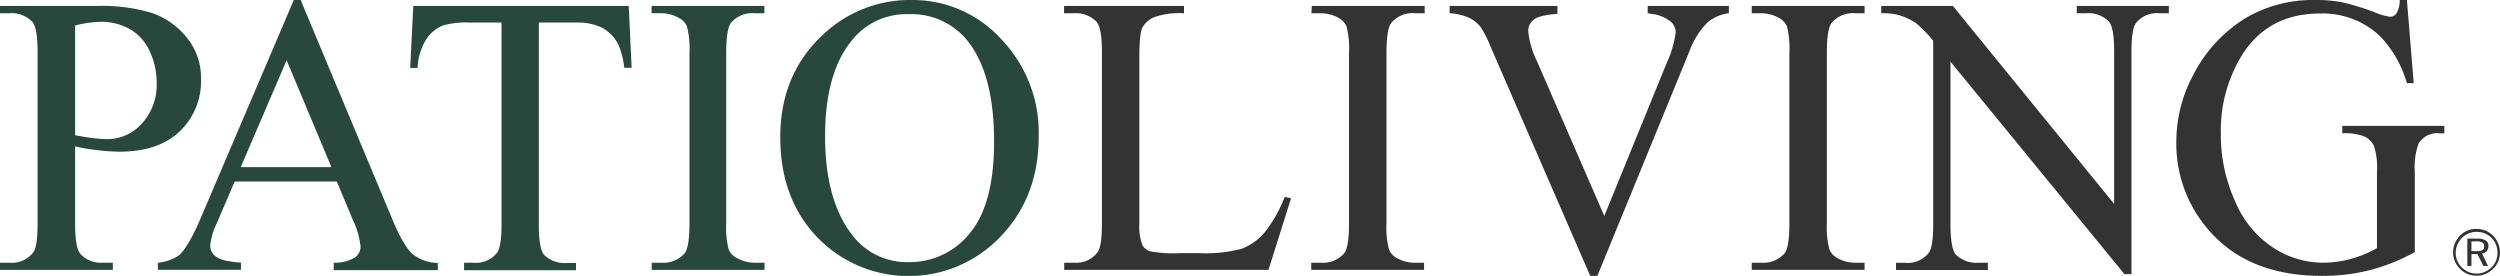 <svg xmlns="http://www.w3.org/2000/svg" viewBox="0 0 421.01 46.46"><defs><style>.cls-1{fill:#28483d;}.cls-2{fill:#333;}</style></defs><g id="Слой_2" data-name="Слой 2"><g id="Patioliving_R" data-name="Patioliving R"><path class="cls-1" d="M12.65,24.64V37.58c0,2.8.3,4.54.92,5.21a4.67,4.67,0,0,0,3.76,1.45H19v1.21H0V44.24H1.67a4.48,4.48,0,0,0,4-1.84c.44-.68.66-2.28.66-4.82V8.88c0-2.8-.3-4.53-.89-5.21a4.81,4.81,0,0,0-3.8-1.44H0V1H16.29a29.13,29.13,0,0,1,9.4,1.22,13,13,0,0,1,5.8,4.15,10.66,10.66,0,0,1,2.36,6.91,11.66,11.66,0,0,1-3.59,8.85q-3.59,3.41-10.14,3.41a29.1,29.1,0,0,1-3.47-.23C15.4,25.18,14.07,25,12.65,24.64Zm0-1.87c1.16.22,2.18.39,3.08.5a21.37,21.37,0,0,0,2.29.16,7.79,7.79,0,0,0,5.88-2.64A9.58,9.58,0,0,0,26.38,14,12.4,12.4,0,0,0,25.2,8.6a8.16,8.16,0,0,0-3.34-3.7,9.79,9.79,0,0,0-4.92-1.23,19.7,19.7,0,0,0-4.29.62Z"/><path class="cls-1" d="M56.72,30.57H39.52l-3,7a11,11,0,0,0-1.12,3.87,2.25,2.25,0,0,0,1,1.79c.64.51,2,.84,4.18,1v1.21h-14V44.24A7.63,7.63,0,0,0,30.15,43c1.11-1.05,2.35-3.18,3.7-6.39L49.48,0h1.15L66.1,37q1.86,4.45,3.39,5.79a6.93,6.93,0,0,0,4.24,1.49v1.21H56.2V44.24a6.61,6.61,0,0,0,3.59-.89,2.27,2.27,0,0,0,.93-1.83A13.73,13.73,0,0,0,59.41,37Zm-.91-2.42-7.54-18-7.73,18Z"/><path class="cls-1" d="M105.88,1l.49,10.42h-1.25a12.79,12.79,0,0,0-1-3.94,6.65,6.65,0,0,0-2.7-2.8A9.46,9.46,0,0,0,97,3.8H90.74v34q0,4.09.88,5.11a4.92,4.92,0,0,0,3.84,1.38H97v1.21H78.15V44.24h1.58a4.48,4.48,0,0,0,4-1.71c.48-.7.73-2.29.73-4.78V3.8H79.1a14.72,14.72,0,0,0-4.42.46,6.09,6.09,0,0,0-2.92,2.39,9.87,9.87,0,0,0-1.44,4.79H69.08L69.6,1Z"/><path class="cls-1" d="M128.75,44.24v1.21h-19V44.24h1.57a4.75,4.75,0,0,0,4-1.61c.52-.7.79-2.38.79-5.05V8.88a14.83,14.83,0,0,0-.43-4.46A3,3,0,0,0,114.3,3a6.29,6.29,0,0,0-3-.78h-1.57V1h19V2.23h-1.61a4.7,4.7,0,0,0-4,1.6c-.55.7-.82,2.39-.82,5.05v28.7a14.94,14.94,0,0,0,.42,4.46,2.92,2.92,0,0,0,1.38,1.41,6.07,6.07,0,0,0,3,.79Z"/><path class="cls-1" d="M153.59,0a20.16,20.16,0,0,1,15,6.57A22.72,22.72,0,0,1,174.92,23q0,10.13-6.39,16.81a21.37,21.37,0,0,1-30.89.16q-6.24-6.51-6.24-16.87,0-10.59,7.21-17.27A21.24,21.24,0,0,1,153.59,0ZM153,2.39a11.71,11.71,0,0,0-9.56,4.43q-4.5,5.5-4.49,16.12,0,10.87,4.65,16.74A11.51,11.51,0,0,0,153,44.14a12.9,12.9,0,0,0,10.33-4.88q4.08-4.89,4.08-15.41,0-11.4-4.49-17A12.1,12.1,0,0,0,153,2.39Z"/><path class="cls-2" d="M212.9,39.21a9.43,9.43,0,0,1-3.77,2.67,23.53,23.53,0,0,1-7.17.75h-3.25a21.14,21.14,0,0,1-5.11-.33,2.34,2.34,0,0,1-1.21-1,9.1,9.1,0,0,1-.52-3.74V9.63c0-2.64.17-4.31.52-5a4,4,0,0,1,2-1.74,12.5,12.5,0,0,1,5-.65V1H179.19V2.23h1.67a4.81,4.81,0,0,1,3.8,1.44q.92,1.05.91,5.21V37.55c0,2.54-.22,4.15-.68,4.85a4.49,4.49,0,0,1-4,1.84h-1.67v1.21h34.4l3.8-12.06-1.08-.23A22,22,0,0,1,212.9,39.21Z"/><path class="cls-2" d="M220.84,2.23h1.57a6.26,6.26,0,0,1,3,.78,3,3,0,0,1,1.34,1.41,14.5,14.5,0,0,1,.43,4.46v28.7c0,2.67-.26,4.35-.79,5.05a4.75,4.75,0,0,1-4,1.61h-1.57v1.21h19V44.24h-1.61a6.07,6.07,0,0,1-3-.79A2.92,2.92,0,0,1,233.91,42a14.94,14.94,0,0,1-.42-4.46V8.88c0-2.66.27-4.35.82-5.05a4.7,4.7,0,0,1,4-1.6h1.61V1h-19Z"/><path class="cls-2" d="M277.48,2.23l.55.1a6.29,6.29,0,0,1,3.22,1.23,2.47,2.47,0,0,1,.95,1.81,17.45,17.45,0,0,1-1.54,5.28L270.17,36.37l-11.31-26a14.83,14.83,0,0,1-1.5-5.11,2.35,2.35,0,0,1,.92-1.93c.61-.51,1.94-.85,4-1V1H244.12V2.23a9.22,9.22,0,0,1,3.23.74,5.77,5.77,0,0,1,2,1.58,21.09,21.09,0,0,1,1.8,3.61l16.65,38.3H269l15.5-37.81a13.56,13.56,0,0,1,3.08-4.91,7.11,7.11,0,0,1,3.57-1.51V1H277.48Z"/><path class="cls-2" d="M295,2.23h1.57a6.23,6.23,0,0,1,3,.78,3,3,0,0,1,1.35,1.41,14.94,14.94,0,0,1,.42,4.46v28.7c0,2.67-.26,4.35-.78,5.05a4.76,4.76,0,0,1-4,1.61H295v1.21h19V44.24h-1.6a6.07,6.07,0,0,1-3-.79A2.92,2.92,0,0,1,308.08,42a14.83,14.83,0,0,1-.43-4.46V8.88c0-2.66.28-4.35.82-5.05a4.7,4.7,0,0,1,4-1.6H314V1H295Z"/><path class="cls-2" d="M349.74,2.23h1.54a4.89,4.89,0,0,1,3.84,1.37q.92,1,.91,5.12V34.34L328.87,1H316.81V2.23a10.7,10.7,0,0,1,2.88.29,11,11,0,0,1,2.94,1.35,20.44,20.44,0,0,1,2.93,3v30.9c0,2.49-.24,4.08-.72,4.78a4.55,4.55,0,0,1-4,1.71h-1.54v1.21h15.46V44.24h-1.57a4.91,4.91,0,0,1-3.83-1.38c-.59-.68-.89-2.38-.89-5.11V10.39l29.3,35.78h1.18V8.72c0-2.49.24-4.09.72-4.79a4.52,4.52,0,0,1,4-1.7h1.57V1H349.74Z"/><path class="cls-2" d="M394.45,21.2v1.25a9.12,9.12,0,0,1,3.76.54,3.41,3.41,0,0,1,1.57,1.57,11.84,11.84,0,0,1,.51,4.37V41.78a18.68,18.68,0,0,1-4.43,1.83,17.84,17.84,0,0,1-4.75.63,15.43,15.43,0,0,1-8.17-2.45,17.15,17.15,0,0,1-6.44-7.68A27,27,0,0,1,374,22.51,24.12,24.12,0,0,1,377.74,9q4.42-6.72,12.91-6.72a14,14,0,0,1,10.19,3.84A19,19,0,0,1,405.33,14h1.15L405.33,0h-1.21a4.26,4.26,0,0,1-.54,2.24,1.29,1.29,0,0,1-1.06.58,9,9,0,0,1-2.46-.69A41.17,41.17,0,0,0,394.44.39,22.89,22.89,0,0,0,390,0,22.46,22.46,0,0,0,378.5,2.85a24,24,0,0,0-9.18,9.83,23.87,23.87,0,0,0-2.82,11.24,22.08,22.08,0,0,0,5,14.29q6.68,8.25,19.56,8.25a32.3,32.3,0,0,0,8.16-1,33,33,0,0,0,7.44-3V28.93a11.64,11.64,0,0,1,.65-4.78,3.65,3.65,0,0,1,3.51-1.7h.82V21.2Z"/><path class="cls-2" d="M417.06,38.55a4,4,0,0,1,1.54.3A4,4,0,0,1,420.72,44a3.52,3.52,0,0,1-.85,1.25,4,4,0,0,1-1.3.88,4,4,0,0,1-1.51.3,4.06,4.06,0,0,1-1.51-.29,3.81,3.81,0,0,1-1.28-.88,4,4,0,0,1-.86-1.27,3.91,3.91,0,0,1-.3-1.51,4,4,0,0,1,1.19-2.82,3.63,3.63,0,0,1,1.25-.84A3.8,3.8,0,0,1,417.06,38.55Zm3.52,4a3.52,3.52,0,0,0-1-2.5,3.48,3.48,0,0,0-2.52-1,3.32,3.32,0,0,0-1.33.26,3.38,3.38,0,0,0-1.13.75,3.75,3.75,0,0,0-.78,1.17,3.41,3.41,0,0,0-.27,1.34,3.58,3.58,0,0,0,.26,1.33,3.76,3.76,0,0,0,.77,1.14,3.69,3.69,0,0,0,1.15.77,3.5,3.5,0,0,0,1.33.26,3.46,3.46,0,0,0,1.35-.27,3.89,3.89,0,0,0,1.17-.77,3.42,3.42,0,0,0,.75-1.1A3.56,3.56,0,0,0,420.58,42.53Zm-3.4-2.36a2.56,2.56,0,0,1,1.42.31,1,1,0,0,1,.46,1,1.17,1.17,0,0,1-.29.8,1.22,1.22,0,0,1-.78.39l1,2.1h-.78l-1-2H416.2v2h-.69V40.17Zm-.13.46h-.85v1.64h.85a2,2,0,0,0,1-.18.66.66,0,0,0,.29-.62.71.71,0,0,0-.3-.64A2,2,0,0,0,417.05,40.63Z"/></g></g></svg>